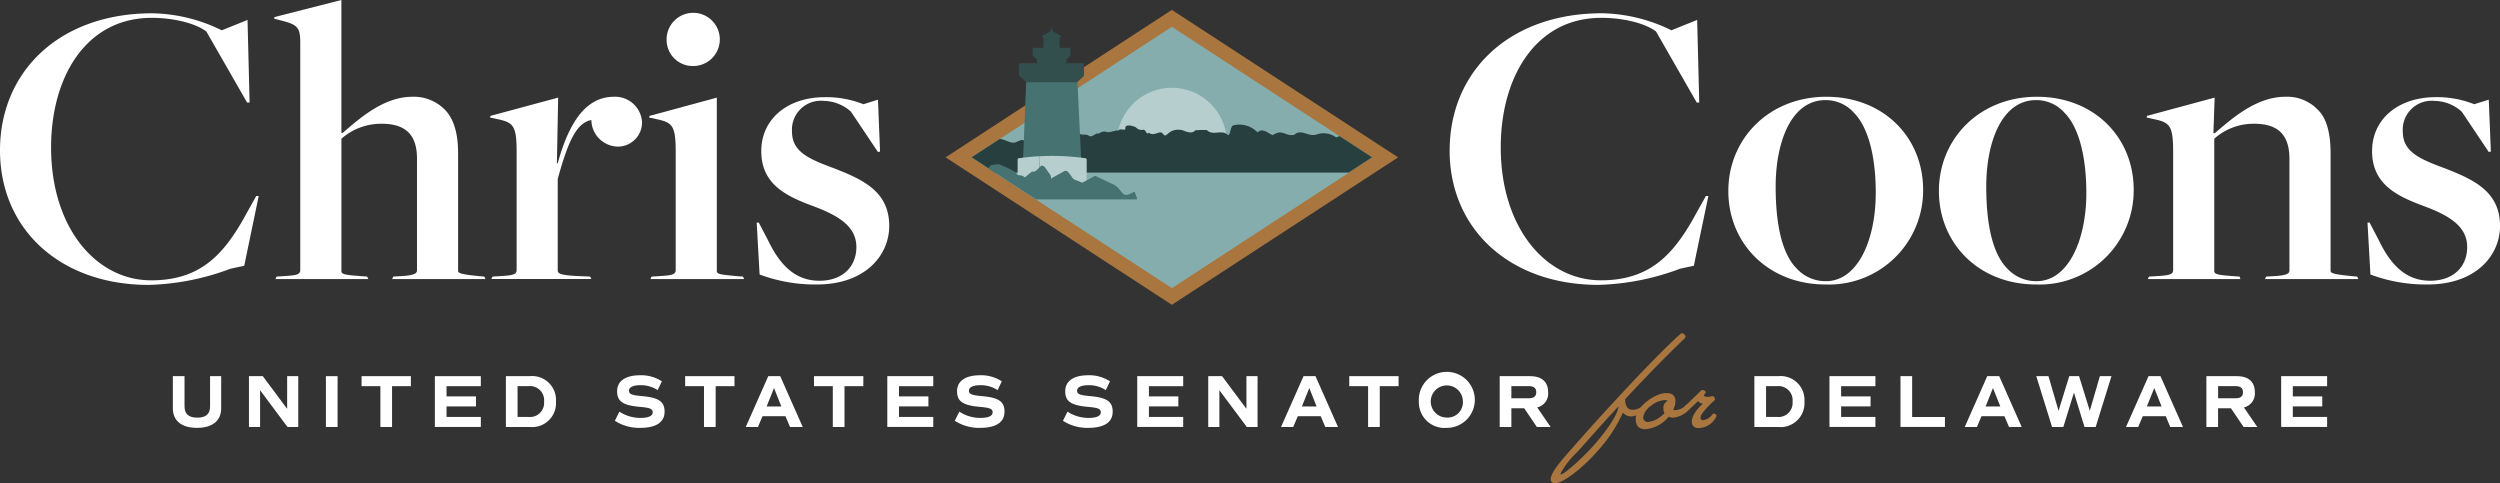 <svg xmlns="http://www.w3.org/2000/svg" id="Coons_Logo_Mobile_Reverse" width="303" height="58.585" viewBox="0 0 303 58.585"><rect x="0" y="0" width="303" height="58.585" fill="#333333" stroke="none"/><g id="Group_130" data-name="Group 130" transform="translate(114.605 1.197)"><path id="Path_320" data-name="Path 320" d="M508.726,22.614,481.3,4.74,453.88,22.614,473.754,35.57l.775.5h0l6.775,4.416Z" transform="translate(-453.88 -4.74)" fill="#a8763e"></path><path id="Path_321" data-name="Path 321" d="M514.9,28.692,490.625,12.87,466.35,28.692,483.942,40.16l.687.447h0l6,3.909Z" transform="translate(-463.201 -10.817)" fill="#85adad"></path><path id="Path_322" data-name="Path 322" d="M536.073,48.806a6.666,6.666,0,0,1,13.332,0H536.07Z" transform="translate(-515.317 -32.696)" fill="#b6cece"></path><path id="Path_323" data-name="Path 323" d="M477.56,82.89,492.324,92.5,477.578,82.89Z" transform="translate(-471.581 -63.157)" fill="#85adad"></path><path id="Path_324" data-name="Path 324" d="M520.482,82.89H477.63L492.376,92.5l.684.444h0l6,3.909Z" transform="translate(-471.633 -63.157)" fill="#85adad"></path><path id="Path_325" data-name="Path 325" d="M536.03,120.96l.684.444h0Z" transform="translate(-515.287 -91.614)" fill="#999"></path><path id="Path_326" data-name="Path 326" d="M510.934,61.286c-.121.04-.255.091-.422.152a2.541,2.541,0,0,0-2.338-.364c-1.028.371-1.886-.752-2.732.05-1.126.225-1.376-.763-2.613.035-.629-.232-1.212-.924-1.838-.326a3.046,3.046,0,0,0-2.9-.864c-.475.1-.336,1.343-.73,1.156-.712-.7-1.8.179-2.512-.578a10.865,10.865,0,0,0-1.409.033c-.4.5-1.134.139-1.616-.033-1.722-.285-1.8,1.083-2.267.508-.353-.631-1.088.346-1.727-.174-.4.253-.263-.265-.656-.379a.917.917,0,0,1-.914-.27c-.3-.182-1.348-.48-1.3.114.1.356-.722-.071-.823.26-.467-.035-.871.22-1.358.2a.941.941,0,0,0-1,.169c-.444-.126-.682.427-1.169.311-.424-.346-.856-.048-1.232-.311-.268-.056-.732-.144-.886.187a7.341,7.341,0,0,1-1.164.159c-.472-.614-1.5-.3-2.242-.424-.606.222-.056.707-.9.313-1.013-.04-.977.924-1.492.644-.182-.293-.929.182-1.149.212-.545.114-1.255-.444-1.81-.437l-3.406,2.219,2.851,1.858H512.02l2.851-1.858-3.944-2.57Z" transform="translate(-463.179 -45.982)" fill="#273f3f"></path><g id="Group_129" data-name="Group 129" transform="translate(8.731 2.06)"><path id="Path_327" data-name="Path 327" d="M493.012,48.284H498.1l-.467-9.7-.258-.043a17.093,17.093,0,0,0-4.366-.172c-.533.048-1.063.119-1.591.217l-.389,9.7h1.98Z" transform="translate(-490.381 -31.889)" fill="#467272"></path><g id="Group_127" data-name="Group 127" transform="translate(0 15.638)"><path id="Path_328" data-name="Path 328" d="M498.88,78.276h5.563a.176.176,0,0,0,.177-.177V75.286a.176.176,0,0,0-.177-.177l-.134-.018a28.918,28.918,0,0,0-5.429-.217" transform="translate(-496.249 -74.832)" fill="#b6cece"></path><path id="Path_329" data-name="Path 329" d="M491.091,74.99c-.821.043-1.639.124-2.454.237a.176.176,0,0,0-.177.177v2.813a.176.176,0,0,0,.177.177h2.454" transform="translate(-488.46 -74.95)" fill="#b6cece"></path></g><g id="Group_128" data-name="Group 128" transform="translate(2.948)"><path id="Path_330" data-name="Path 330" d="M500.317,15.6l-.172-.2a.046.046,0,0,1,.013-.071l1.129-.662,1.144.662a.048.048,0,0,1,.01.073l-.167.172v1.707H500.32V15.6Z" transform="translate(-500.134 -14.223)" fill="#324f4e"></path><circle id="Ellipse_4" data-name="Ellipse 4" cx="0.146" cy="0.146" r="0.146" transform="translate(1.014 0.275)" fill="#324f4e"></circle><rect id="Rectangle_118" data-name="Rectangle 118" width="0.063" height="0.323" transform="translate(1.128)" fill="#324f4e"></rect></g><path id="Path_331" data-name="Path 331" d="M497.01,31.872a.063.063,0,0,1-.02.045l-.785.74a.119.119,0,0,1-.043.018h-6.108a.057.057,0,0,1-.04-.015l-.861-.775a.089.089,0,0,1-.013-.03V30.489a.119.119,0,0,1,.119-.119h7.636a.119.119,0,0,1,.119.119v1.386Z" transform="translate(-488.968 -25.959)" fill="#324f4e"></path><path id="Path_332" data-name="Path 332" d="M496.2,24.341l-.495-.429a.071.071,0,0,1-.013-.028v-.853a.091.091,0,0,1,.091-.091h4.381a.091.091,0,0,1,.091.091v.853a.041.041,0,0,1-.013.028l-.454.429v1.167H496.2V24.344Z" transform="translate(-493.864 -20.405)" fill="#324f4e"></path></g><path id="Path_333" data-name="Path 333" d="M474.638,79.386a.1.1,0,0,1-.03-.144l.093-.146a.427.427,0,0,1,.318-.2l.747-.083h.02a12.57,12.57,0,0,1,1.964.917.311.311,0,0,1,.159.167h0a.411.411,0,0,0,.341.253l.255.025a.578.578,0,0,1,.245.083l.217.139.008.005.793-.651a.167.167,0,0,1,.114-.043h.144a.464.464,0,0,0,.318-.126l.6-.576a.1.1,0,0,1,.114-.02l.247.1a.123.123,0,0,1,.045.035l.679.947a.484.484,0,0,1,.088.225l.035.29.056-.078,1.51-.833a.4.4,0,0,1,.29-.038.4.4,0,0,1,.217.141l.237.3.273.379a.7.7,0,0,0,.318.253l.669.26c.063.025.189.091.189.091l1.462-.778a.276.276,0,0,1,.255,0l.119.068.008,0,2.068.977a.458.458,0,0,1,.083.051l.247.187a.486.486,0,0,1,.083.078l.593.712a.441.441,0,0,0,.311.159l.2.013a.316.316,0,0,0,.179-.038l.694-.328a.071.071,0,0,1,.1.068l.247.712a.105.105,0,0,1-.1.139H480.353a.1.1,0,0,1-.058-.018l-5.653-3.681Z" transform="translate(-469.361 -60.107)" fill="#467272"></path></g><g id="Group_133" data-name="Group 133" transform="translate(20.947 40.397)"><g id="Group_131" data-name="Group 131" transform="translate(166.998)"><path id="Path_334" data-name="Path 334" d="M744.34,177.675c0-.841,1.409-2.416,2.6-3.762,3.5-3.982,9.693-10.767,13.145-13.87a.241.241,0,0,1,.167-.053.468.468,0,0,1,.427.414.286.286,0,0,1-.078.182c-2.326,2.222-4.82,4.782-7.239,7.393.025,1.007.439,1.28.891,1.28a1.806,1.806,0,0,0,1.255-.5c.1-.078.129-.091.169-.091a.455.455,0,0,1,.361.4.24.24,0,0,1-.1.182,3.283,3.283,0,0,1-1.823.813,1.283,1.283,0,0,1-1.02-.465,17.687,17.687,0,0,1-3.27,4.873c-1.6,1.823-4.007,3.709-5,3.709a.476.476,0,0,1-.477-.505Zm8.209-8.827c-1.72,1.848-3.373,3.722-4.977,5.52A10.476,10.476,0,0,0,745.517,177a.076.076,0,0,0,.078.078c.348,0,2.25-1.641,3.709-3.232,1.487-1.6,3.232-4.007,3.245-5Z" transform="translate(-744.34 -159.99)" fill="#a8763e"></path><path id="Path_335" data-name="Path 335" d="M785.14,191.836c0-1.447,2.25-3.166,3.747-3.166.788,0,1.073.427,1.073.982a2.315,2.315,0,0,1-.285,1.035.739.739,0,0,0,.3.051,1.866,1.866,0,0,0,1.189-.543c.091-.078.129-.091.169-.091a.455.455,0,0,1,.361.4.24.24,0,0,1-.1.182,3.092,3.092,0,0,1-1.861.97,1.3,1.3,0,0,1-.593-.116,4.111,4.111,0,0,1-2.831,1.512c-.775,0-1.164-.414-1.164-1.215Zm3.891-2.222a.858.858,0,0,0-.4-.091,3,3,0,0,0-1.616.672,2.151,2.151,0,0,0-.97,1.422.546.546,0,0,0,.593.555,2.916,2.916,0,0,0,1.447-.593,5.682,5.682,0,0,0,.543-.465,1.274,1.274,0,0,1-.129-.609.894.894,0,0,1,.53-.891Z" transform="translate(-774.838 -181.428)" fill="#a8763e"></path><path id="Path_336" data-name="Path 336" d="M809.469,191.058c0-.97,1.124-1.964,1.343-2.2a.624.624,0,0,1-.581-.3c-.154.169-.841.813-1.111,1.048-.091.078-.129.091-.169.091a.455.455,0,0,1-.361-.4c0-.066.013-.1.1-.182.27-.232.944-.879,1.9-1.823a.238.238,0,0,1,.182-.066c.154,0,.376.1.376.258s-.207.27-.207.4c0,.116.285.169.439.169.258,0,.492-.078.609-.078.169,0,.285.207.285.361a.225.225,0,0,1-.066.154c-.634.568-1.679,1.6-1.679,2.093a.278.278,0,0,0,.3.3,1.684,1.684,0,0,0,1.151-.725.185.185,0,0,1,.182-.078c.129,0,.311.129.311.27a2.42,2.42,0,0,1-2.2,1.487.723.723,0,0,1-.8-.788Z" transform="translate(-792.367 -180.352)" fill="#a8763e"></path></g><g id="Group_132" data-name="Group 132" transform="translate(0 5.083)"><path id="Path_337" data-name="Path 337" d="M82.963,184.436V180.55h1.414v3.659c0,.932.5,1.369,1.548,1.369s1.548-.434,1.548-1.369V180.55h1.348v3.886c0,1.523-1.061,2.381-2.934,2.381s-2.926-.861-2.926-2.381Z" transform="translate(-82.96 -180.441)" fill="#fff"></path><path id="Path_338" data-name="Path 338" d="M125.477,180.56v6.158h-1.305l-3.323-4.457v4.457H119.5V180.56h1.677l2.952,3.959V180.56Z" transform="translate(-110.274 -180.449)" fill="#fff"></path><path id="Path_339" data-name="Path 339" d="M156.44,180.56h1.414v6.158H156.44Z" transform="translate(-137.886 -180.449)" fill="#fff"></path><path id="Path_340" data-name="Path 340" d="M179.529,181.765h-2.283v4.946h-1.414v-4.946H173.55V180.55h5.977v1.215Z" transform="translate(-150.676 -180.441)" fill="#fff"></path><path id="Path_341" data-name="Path 341" d="M210.154,181.772v1.24h3.568v1.215h-3.568V185.5h4.156v1.215h-5.57V180.56h5.57v1.215h-4.156Z" transform="translate(-176.981 -180.449)" fill="#fff"></path><path id="Path_342" data-name="Path 342" d="M248.9,183.638a2.9,2.9,0,0,1-3.2,3.08H242.83V180.56H245.7a2.9,2.9,0,0,1,3.2,3.08Zm-1.442,0a1.709,1.709,0,0,0-1.9-1.866h-1.313V185.5h1.313A1.707,1.707,0,0,0,247.456,183.638Z" transform="translate(-202.463 -180.449)" fill="#fff"></path><path id="Path_343" data-name="Path 343" d="M295.123,185.637l.553-1.106a4.582,4.582,0,0,0,2.535.76c.987,0,1.5-.235,1.5-.679,0-.417-.318-.553-1.568-.662-2.048-.182-2.745-.662-2.745-1.9s1.033-1.929,2.78-1.929a4.582,4.582,0,0,1,2.644.735l-.508,1.068a3.755,3.755,0,0,0-2.083-.6c-.879,0-1.394.245-1.394.662s.318.553,1.568.662c2.048.182,2.745.662,2.745,1.9s-1,1.947-2.916,1.947a5.4,5.4,0,0,1-3.116-.861Z" transform="translate(-241.55 -180.12)" fill="#fff"></path><path id="Path_344" data-name="Path 344" d="M334.859,181.765h-2.283v4.946h-1.414v-4.946H328.88V180.55h5.977v1.215Z" transform="translate(-266.785 -180.441)" fill="#fff"></path><path id="Path_345" data-name="Path 345" d="M362.78,185.413H360l-.553,1.305H357.97l2.727-6.158h1.449l2.727,6.158h-1.54l-.553-1.305Zm-2.283-1.177h1.785L361.394,182Z" transform="translate(-288.53 -180.449)" fill="#fff"></path><path id="Path_346" data-name="Path 346" d="M396.7,181.765h-2.283v4.946H393v-4.946H390.72V180.55H396.7v1.215Z" transform="translate(-313.011 -180.441)" fill="#fff"></path><path id="Path_347" data-name="Path 347" d="M427.334,181.772v1.24H430.9v1.215h-3.568V185.5h4.156v1.215h-5.57V180.56h5.57v1.215h-4.156Z" transform="translate(-339.323 -180.449)" fill="#fff"></path><path id="Path_348" data-name="Path 348" d="M458.3,185.637l.553-1.106a4.581,4.581,0,0,0,2.535.76c.987,0,1.5-.235,1.5-.679,0-.417-.318-.553-1.568-.662-2.048-.182-2.745-.662-2.745-1.9s1.033-1.929,2.78-1.929a4.582,4.582,0,0,1,2.644.735l-.508,1.068a3.755,3.755,0,0,0-2.083-.6c-.879,0-1.394.245-1.394.662s.318.553,1.568.662c2.048.182,2.745.662,2.745,1.9s-1,1.947-2.916,1.947a5.4,5.4,0,0,1-3.116-.861Z" transform="translate(-363.527 -180.12)" fill="#fff"></path><path id="Path_349" data-name="Path 349" d="M510.212,185.637l.553-1.106a4.581,4.581,0,0,0,2.535.76c.987,0,1.5-.235,1.5-.679,0-.417-.318-.553-1.568-.662-2.048-.182-2.745-.662-2.745-1.9s1.033-1.929,2.78-1.929a4.582,4.582,0,0,1,2.644.735l-.508,1.068a3.755,3.755,0,0,0-2.083-.6c-.879,0-1.394.245-1.394.662s.318.553,1.568.662c2.048.182,2.745.662,2.745,1.9s-1,1.947-2.916,1.947a5.4,5.4,0,0,1-3.116-.861Z" transform="translate(-402.329 -180.12)" fill="#fff"></path><path id="Path_350" data-name="Path 350" d="M547.294,181.772v1.24h3.568v1.215h-3.568V185.5h4.156v1.215h-5.57V180.56h5.57v1.215h-4.156Z" transform="translate(-428.993 -180.449)" fill="#fff"></path><path id="Path_351" data-name="Path 351" d="M585.937,180.56v6.158h-1.305l-3.323-4.457v4.457H579.96V180.56h1.677l2.952,3.959V180.56Z" transform="translate(-454.468 -180.449)" fill="#fff"></path><path id="Path_352" data-name="Path 352" d="M619.71,185.413h-2.78l-.553,1.305H614.9l2.727-6.158h1.449l2.727,6.158h-1.54Zm-2.283-1.177h1.785L618.324,182Z" transform="translate(-480.585 -180.449)" fill="#fff"></path><path id="Path_353" data-name="Path 353" d="M653.629,181.765h-2.283v4.946h-1.414v-4.946H647.65V180.55h5.977v1.215Z" transform="translate(-505.066 -180.441)" fill="#fff"></path><path id="Path_354" data-name="Path 354" d="M681.05,183.309a3.395,3.395,0,1,1,3.388,3.189A3.114,3.114,0,0,1,681.05,183.309Zm5.335,0a1.947,1.947,0,1,0-1.947,1.939A1.847,1.847,0,0,0,686.385,183.309Z" transform="translate(-530.032 -180.12)" fill="#fff"></path><path id="Path_355" data-name="Path 355" d="M724.362,186.718l-1.53-2.265h-1.558v2.265H719.86V180.56h3.669c1.432,0,2.2.679,2.2,1.947a1.712,1.712,0,0,1-1.323,1.838l1.621,2.373Zm-3.088-3.479h2.1c.626,0,.914-.235.914-.735s-.29-.735-.914-.735h-2.1v1.467Z" transform="translate(-559.043 -180.449)" fill="#fff"></path><path id="Path_356" data-name="Path 356" d="M848.168,183.638a2.9,2.9,0,0,1-3.2,3.08H842.1V180.56h2.871a2.9,2.9,0,0,1,3.2,3.08Zm-1.439,0a1.709,1.709,0,0,0-1.9-1.866h-1.313V185.5h1.313A1.707,1.707,0,0,0,846.728,183.638Z" transform="translate(-650.417 -180.449)" fill="#fff"></path><path id="Path_357" data-name="Path 357" d="M879.554,181.772v1.24h3.568v1.215h-3.568V185.5h4.156v1.215h-5.57V180.56h5.57v1.215h-4.156Z" transform="translate(-677.357 -180.449)" fill="#fff"></path><path id="Path_358" data-name="Path 358" d="M917.618,185.5v1.215H912.23V180.56h1.414v4.946h3.977Z" transform="translate(-702.839 -180.449)" fill="#fff"></path><path id="Path_359" data-name="Path 359" d="M947.89,185.413h-2.78l-.553,1.305H943.08l2.727-6.158h1.449l2.727,6.158h-1.54Zm-2.283-1.177h1.785L946.5,182Z" transform="translate(-725.9 -180.449)" fill="#fff"></path><path id="Path_360" data-name="Path 360" d="M986.523,180.56l-1.911,6.158h-1.358l-1.278-4.166-1.285,4.166h-1.369l-1.911-6.158h1.477l1.222,4.2,1.3-4.2h1.187l1.3,4.2,1.222-4.2Z" transform="translate(-751.561 -180.449)" fill="#fff"></path><path id="Path_361" data-name="Path 361" d="M1025.3,185.413h-2.78l-.553,1.305h-1.477l2.727-6.158h1.449l2.727,6.158h-1.54Zm-2.283-1.177h1.785l-.889-2.237Z" transform="translate(-783.764 -180.449)" fill="#fff"></path><path id="Path_362" data-name="Path 362" d="M1063.592,186.718l-1.53-2.265H1060.5v2.265h-1.414V180.56h3.669c1.432,0,2.2.679,2.2,1.947a1.712,1.712,0,0,1-1.323,1.838l1.621,2.373Zm-3.088-3.479h2.1c.626,0,.914-.235.914-.735s-.29-.735-.914-.735h-2.1v1.467Z" transform="translate(-812.617 -180.449)" fill="#fff"></path><path id="Path_363" data-name="Path 363" d="M1096.374,181.772v1.24h3.568v1.215h-3.568V185.5h4.156v1.215h-5.57V180.56h5.57v1.215h-4.156Z" transform="translate(-839.43 -180.449)" fill="#fff"></path></g></g><g id="Group_134" data-name="Group 134"><path id="Path_364" data-name="Path 364" d="M0,22.989C0,13.528,7.1,6.38,18.473,6.38a19.724,19.724,0,0,1,8.406,2.063L30,7.185,30.252,17.2h-.3L25.015,8.594c-1.159-.906-3.724-1.661-6.643-1.661-7.9,0-12.181,7.1-12.181,15.705,0,9.714,5.436,16.107,12.13,16.107,5.689,0,8.608-2.818,11.274-7.6l1.459-2.618h.3L29.6,36.983l-1.661.353A30.184,30.184,0,0,1,18.018,39.3C7.35,39.3,0,32.6,0,22.989Z" transform="translate(0 -4.769)" fill="#fff"></path><path id="Path_365" data-name="Path 365" d="M131.873,33.524l.755-.05c1.56-.1,2.113-.152,2.113-.755V5.184c0-1.762-.3-2.164-2.012-2.618l-1.159-.3.051-.2L139.726,0V16.056l.1.1c2.063-1.762,4.984-4.429,8.507-4.429a5.265,5.265,0,0,1,3.926,1.56c1.159,1.159,1.611,3.07,1.611,5.234V32.769c0,.3.05.452,2.568.7l.6.05.152.3H145.869l.152-.3.906-.05c1.762-.1,1.962-.354,1.962-.755V19.228c0-2.969-1.459-4.229-4.277-4.229a7.283,7.283,0,0,0-4.883,1.813V32.817c0,.4.253.5,2.416.654l.7.05.152.3H131.727l.151-.3Z" transform="translate(-98.349)" fill="#fff"></path><path id="Path_366" data-name="Path 366" d="M235.54,68.238l.805-.051c1.56-.1,2.113-.151,2.113-.755V53.187c0-3.121-.354-3.573-2.063-3.977l-1.156-.252.051-.2,8.2-2.214-.152,7.954h.1c1.409-5.133,3.522-8.055,6.795-8.055a3.268,3.268,0,0,1,3.424,3.07,2.93,2.93,0,0,1-2.919,2.969,3.266,3.266,0,0,1-3.222-3.222c-1.813.354-2.818,2.568-4.078,7.148V67.481c0,.4.353.6,2.618.7l1.308.051.152.3h-12.13l.152-.3Z" transform="translate(-175.842 -34.714)" fill="#fff"></path><path id="Path_367" data-name="Path 367" d="M311.883,38.443l.805-.05c1.56-.1,2.113-.152,2.113-.755V23.343c0-3.07-.353-3.522-2.063-3.926l-1.159-.253.051-.2,8.153-2.214v20.99c0,.4.3.452,2.517.654l.654.05.152.3H311.732l.151-.3ZM313.7,9.8a3.224,3.224,0,1,1,3.222,3.121A3.165,3.165,0,0,1,313.7,9.8Z" transform="translate(-232.906 -4.919)" fill="#fff"></path><path id="Path_368" data-name="Path 368" d="M363.563,68.135l-.353-6.292h.253l1.159,2.214c1.459,3.02,3.323,4.833,6.191,4.833s4.479-1.762,4.479-4.078c0-2.517-2.164-3.825-5.285-4.984-3.272-1.207-6.242-2.669-6.242-6.643s3.272-6.545,7.7-6.545a12.147,12.147,0,0,1,4.681.856l1.762-.553.253,6.292-.253.05L374.638,48.4a5.035,5.035,0,0,0-3.272-1.308,3.506,3.506,0,0,0-3.876,3.724c0,2.467,2.063,3.323,5.184,4.479,3.474,1.358,6.6,2.818,6.6,6.946,0,3.623-2.969,7.1-8.759,7.1a19.132,19.132,0,0,1-6.946-1.207Z" transform="translate(-271.499 -34.863)" fill="#fff"></path></g><g id="Group_135" data-name="Group 135" transform="translate(175.695 1.608)"><path id="Path_369" data-name="Path 369" d="M695.825,22.982c0-9.464,7.1-16.612,18.473-16.612A19.724,19.724,0,0,1,722.7,8.433l3.121-1.257.253,10.017h-.3L720.84,8.584c-1.156-.906-3.724-1.661-6.643-1.661-7.9,0-12.181,7.1-12.181,15.705,0,9.714,5.436,16.107,12.13,16.107,5.689,0,8.608-2.818,11.274-7.6l1.459-2.618h.3l-1.762,8.456-1.661.354a30.184,30.184,0,0,1-9.916,1.962c-10.671,0-18.021-6.694-18.021-16.309Z" transform="translate(-695.82 -6.37)" fill="#fff"></path><path id="Path_370" data-name="Path 370" d="M829.6,57.876c0-6.343,4.934-11.426,11.88-11.426s11.729,4.934,11.729,11.274A11.4,11.4,0,0,1,841.379,69.2c-6.946,0-11.779-4.984-11.779-11.325Zm17.869.253c0-4.58-.957-8.055-2.669-9.764a4.558,4.558,0,0,0-3.424-1.51c-4.179,0-6.04,5.133-6.04,10.469,0,4.732.805,8.2,2.568,9.966a4.744,4.744,0,0,0,3.522,1.51c3.876,0,6.04-5.035,6.04-10.671Z" transform="translate(-795.821 -36.33)" fill="#fff"></path><path id="Path_371" data-name="Path 371" d="M930.67,57.876c0-6.343,4.934-11.426,11.88-11.426s11.729,4.934,11.729,11.274A11.4,11.4,0,0,1,942.449,69.2c-6.946,0-11.779-4.984-11.779-11.325Zm17.869.253c0-4.58-.957-8.055-2.669-9.764a4.557,4.557,0,0,0-3.421-1.51c-4.179,0-6.04,5.133-6.04,10.469,0,4.732.805,8.2,2.568,9.966A4.744,4.744,0,0,0,942.5,68.8C946.375,68.8,948.539,63.764,948.539,58.128Z" transform="translate(-871.37 -36.33)" fill="#fff"></path><path id="Path_372" data-name="Path 372" d="M1030.66,68.238l.806-.05c1.56-.1,2.113-.151,2.113-.755V53.187c0-3.121-.354-3.573-2.063-3.977l-1.156-.253.05-.2,8.2-2.214-.151,4.277.151.05c2.063-1.762,5.032-4.429,8.557-4.429A5.156,5.156,0,0,1,1051.1,48c1.159,1.108,1.56,3.07,1.56,5.285v14.2c0,.3.1.452,2.618.7l.6.05.151.3h-11.325l.151-.3.906-.05c1.762-.1,1.914-.354,1.914-.755V53.99c0-3.02-1.459-4.277-4.28-4.277a7.146,7.146,0,0,0-4.833,1.813V67.531c0,.4.253.5,2.315.654l.755.05.1.3h-11.226l.151-.3Z" transform="translate(-945.889 -36.322)" fill="#fff"></path><path id="Path_373" data-name="Path 373" d="M1136.754,68.135l-.354-6.292h.253l1.159,2.214c1.459,3.02,3.323,4.833,6.191,4.833s4.479-1.762,4.479-4.078c0-2.517-2.164-3.825-5.285-4.984-3.272-1.207-6.242-2.669-6.242-6.643s3.272-6.545,7.7-6.545a12.147,12.147,0,0,1,4.681.856l1.762-.553.252,6.292-.252.05-3.272-4.883a5.035,5.035,0,0,0-3.272-1.308,3.506,3.506,0,0,0-3.876,3.724c0,2.467,2.063,3.323,5.184,4.479,3.474,1.358,6.6,2.818,6.6,6.946,0,3.623-2.969,7.1-8.759,7.1a19.132,19.132,0,0,1-6.946-1.207Z" transform="translate(-1025.154 -36.472)" fill="#fff"></path></g></svg>